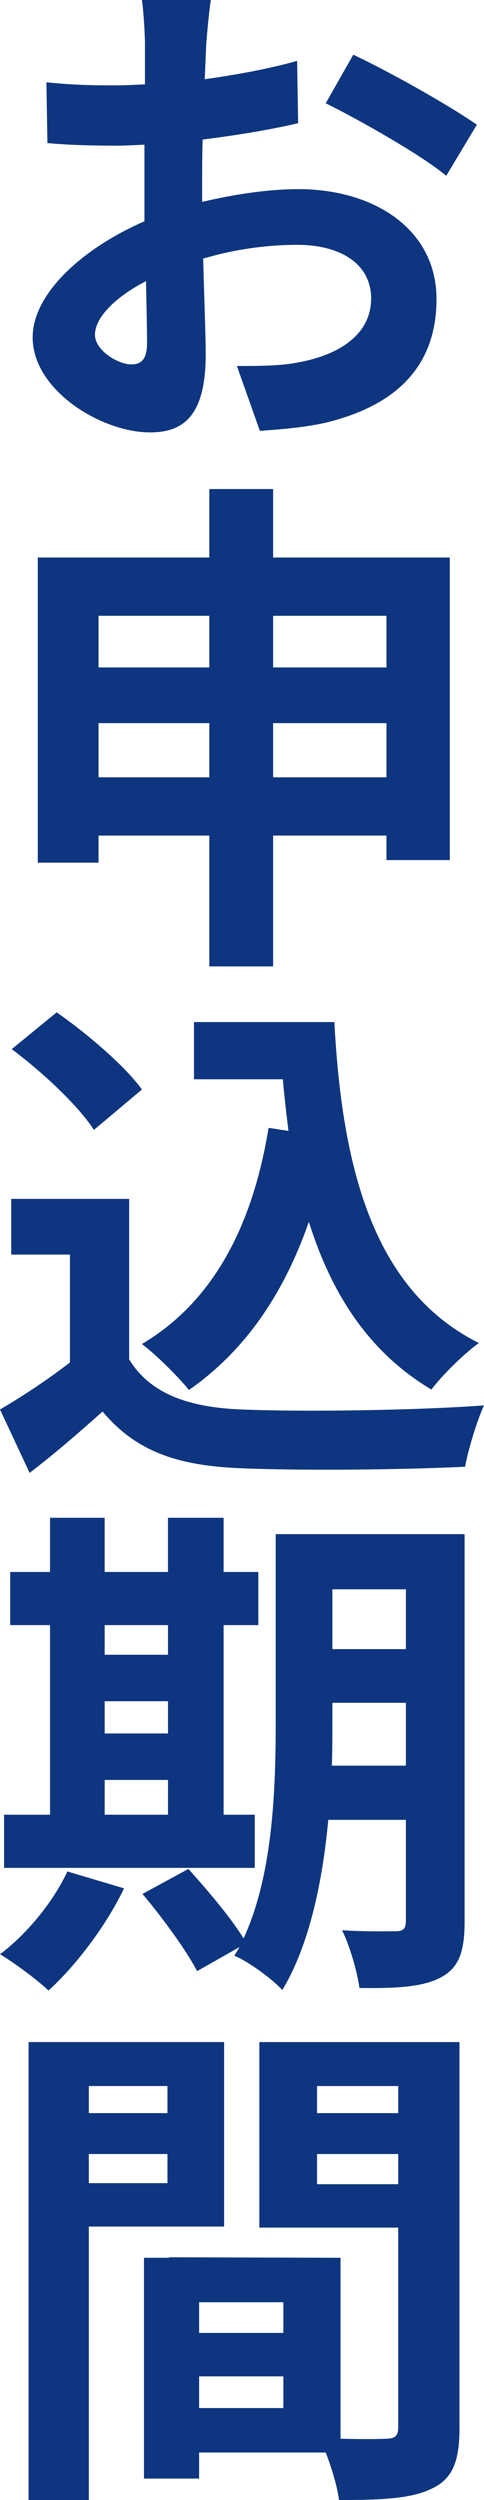 <?xml version="1.0" encoding="UTF-8"?>
<svg xmlns="http://www.w3.org/2000/svg" width="20.859" height="107.626" viewBox="0 0 20.859 107.626">
  <defs>
    <style>
      .cls-1 {
        fill: #0e357f;
      }
    </style>
  </defs>
  <g id="_イヤー_1" data-name="レイヤー 1"/>
  <g id="_イヤー_2" data-name="レイヤー 2">
    <g id="menu">
      <g>
        <path class="cls-1" d="M9.087,0c-.066,.396-.154,1.319-.198,1.892l-.066,1.519c1.408-.198,2.838-.462,3.982-.792l.044,2.685c-1.21,.286-2.707,.527-4.115,.704-.022,.638-.022,1.298-.022,1.914v.77c1.475-.352,2.949-.55,4.137-.55,3.322,0,5.963,1.761,5.963,4.73,0,2.553-1.342,4.489-4.775,5.325-.99,.22-1.958,.286-2.838,.352l-.99-2.794c.968,0,1.892,0,2.64-.154,1.738-.308,3.146-1.188,3.146-2.75,0-1.475-1.298-2.311-3.19-2.311-1.32,0-2.729,.198-4.049,.594,.044,1.694,.11,3.367,.11,4.115,0,2.662-.968,3.366-2.398,3.366-2.09,0-5.061-1.805-5.061-4.093,0-1.892,2.178-3.851,4.818-4.994v-3.301c-.418,.021-.814,.044-1.166,.044-1.43,0-2.267-.044-3.015-.11l-.044-2.618c1.276,.132,2.2,.132,2.971,.132,.396,0,.814-.021,1.276-.044V1.914c0-.462-.066-1.519-.132-1.914h2.97Zm-3.432,15.688c.396,0,.682-.176,.682-.924,0-.55-.022-1.519-.044-2.662-1.32,.682-2.2,1.562-2.2,2.311,0,.682,1.012,1.275,1.562,1.275ZM15.226,2.354c1.672,.793,4.159,2.201,5.325,3.015l-1.32,2.2c-1.034-.88-3.851-2.464-5.193-3.124l1.188-2.091Z"/>
        <path class="cls-1" d="M19.385,24.002v13.025h-2.729v-1.056h-4.885v5.633h-2.75v-5.633H4.247v1.166H1.628v-13.136h7.393v-2.948h2.75v2.948h7.613Zm-15.138,2.508v2.223h4.774v-2.223H4.247Zm4.774,6.953v-2.332H4.247v2.332h4.774Zm2.75-6.953v2.223h4.885v-2.223h-4.885Zm4.885,6.953v-2.332h-4.885v2.332h4.885Z"/>
        <path class="cls-1" d="M5.566,58.521c.902,1.475,2.553,2.068,4.841,2.156,2.574,.11,7.525,.044,10.452-.176-.286,.616-.682,1.893-.814,2.641-2.641,.132-7.063,.176-9.682,.065-2.707-.109-4.511-.726-5.941-2.442-.968,.858-1.936,1.717-3.146,2.641l-1.276-2.729c.946-.55,2.046-1.276,3.014-2.024v-4.643H.484v-2.398H5.566v6.909Zm-1.518-9.879c-.682-1.057-2.244-2.509-3.542-3.477l1.937-1.585c1.32,.925,2.926,2.289,3.674,3.323l-2.068,1.738Zm8.383,.044c-.088-.727-.176-1.475-.242-2.223h-3.829v-2.464h6.051c.33,6.227,1.65,11.529,6.227,13.817-.616,.44-1.562,1.364-2.046,2.003-2.706-1.606-4.312-4.137-5.281-7.218-1.1,3.146-2.772,5.567-5.17,7.239-.396-.506-1.408-1.519-2.024-1.98,3.081-1.826,4.775-5.104,5.457-9.307l.858,.132Z"/>
        <path class="cls-1" d="M5.347,81.292c-.77,1.606-2.068,3.322-3.257,4.4-.484-.462-1.496-1.21-2.09-1.562,1.144-.857,2.288-2.244,2.904-3.564l2.442,.727Zm5.633-.88H.176v-2.289h1.98v-8.163H.44v-2.288h1.716v-2.332h2.354v2.332h2.729v-2.332h2.398v2.332h1.496v2.288h-1.496v8.163h1.342v2.289Zm-6.469-10.452v1.276h2.729v-1.276h-2.729Zm0,4.665h2.729v-1.387h-2.729v1.387Zm0,3.498h2.729v-1.496h-2.729v1.496Zm15.512,4.599c0,1.299-.242,1.98-1.012,2.398-.771,.418-1.893,.484-3.521,.462-.088-.682-.418-1.826-.749-2.486,.946,.066,2.002,.044,2.311,.044,.33,0,.44-.109,.44-.462v-4.334h-3.344c-.242,2.596-.792,5.347-1.98,7.327-.418-.463-1.496-1.255-2.068-1.475,.066-.132,.154-.242,.22-.374l-1.826,1.034c-.44-.858-1.497-2.311-2.354-3.322l1.98-1.078c.792,.88,1.826,2.09,2.376,2.992,1.276-2.751,1.386-6.469,1.386-9.329v-8.075h8.141v16.678Zm-2.53-6.711v-2.706h-3.168v.814c0,.571,0,1.21-.022,1.892h3.19Zm-3.168-7.591v2.574h3.168v-2.574h-3.168Z"/>
        <path class="cls-1" d="M3.828,95.854v11.771H1.232v-19.715H9.659v7.943H3.828Zm0-6.051v1.166h3.389v-1.166H3.828Zm3.389,4.181v-1.254H3.828v1.254h3.389Zm12.586,10.54c0,1.408-.286,2.178-1.166,2.596-.858,.44-2.135,.506-4.027,.506-.066-.55-.308-1.363-.572-2.046h-5.457v1.122h-2.376v-9.505h1.078v-.022l7.393,.022v7.789c.858,.021,1.672,.021,1.958,0,.396,0,.528-.132,.528-.484v-8.604h-5.985v-7.987h8.625v16.613Zm-7.591-5.413h-3.63v1.32h3.63v-1.32Zm0,4.555v-1.364h-3.63v1.364h3.63Zm1.452-13.862v1.166h3.499v-1.166h-3.499Zm3.499,4.225v-1.298h-3.499v1.298h3.499Z"/>
      </g>
    </g>
  </g>
</svg>